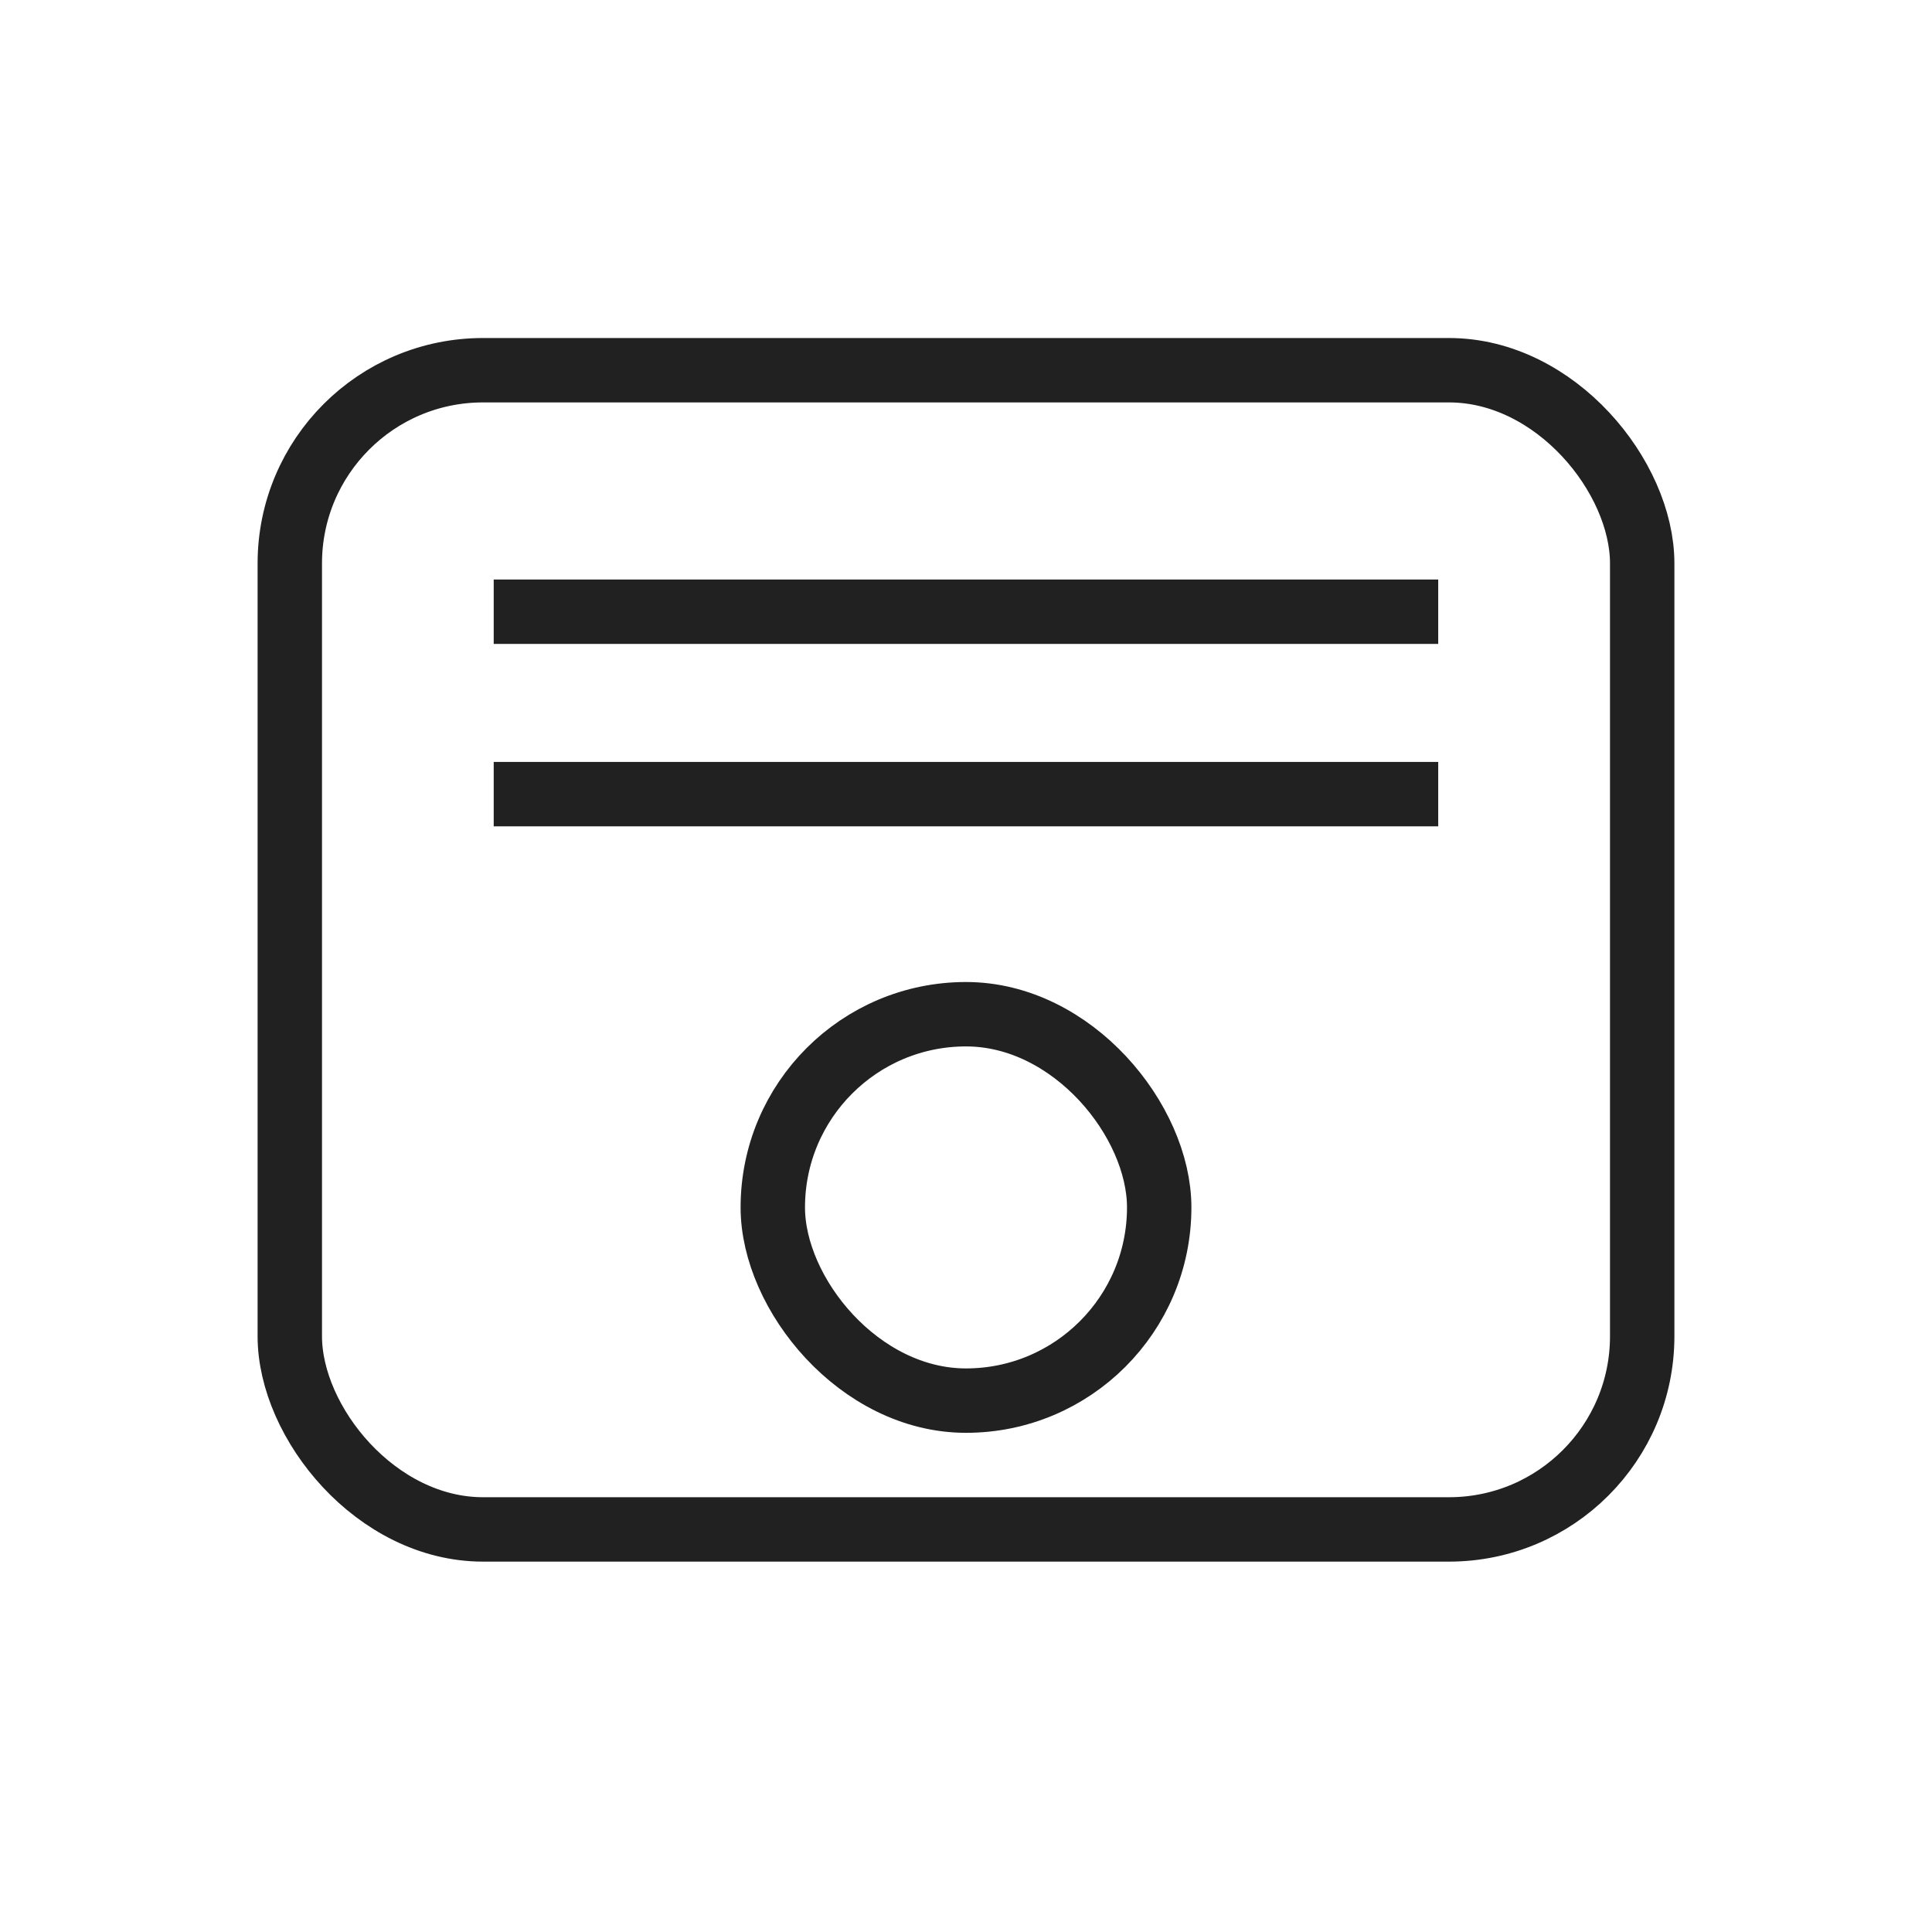 <svg width="24" height="24" viewBox="0 0 24 24" fill="none" xmlns="http://www.w3.org/2000/svg">
<rect x="3.6" y="4.599" width="16.8" height="14.4" rx="2.4" stroke="#212121" stroke-width="0.8"/>
<rect x="9.6" y="12.599" width="4.8" height="4.8" rx="2.4" stroke="#212121" stroke-width="0.8"/>
<line x1="6.133" y1="7.599" x2="17.866" y2="7.599" stroke="#212121" stroke-width="0.8"/>
<line x1="6.133" y1="9.865" x2="17.866" y2="9.865" stroke="#212121" stroke-width="0.8"/>
</svg>
